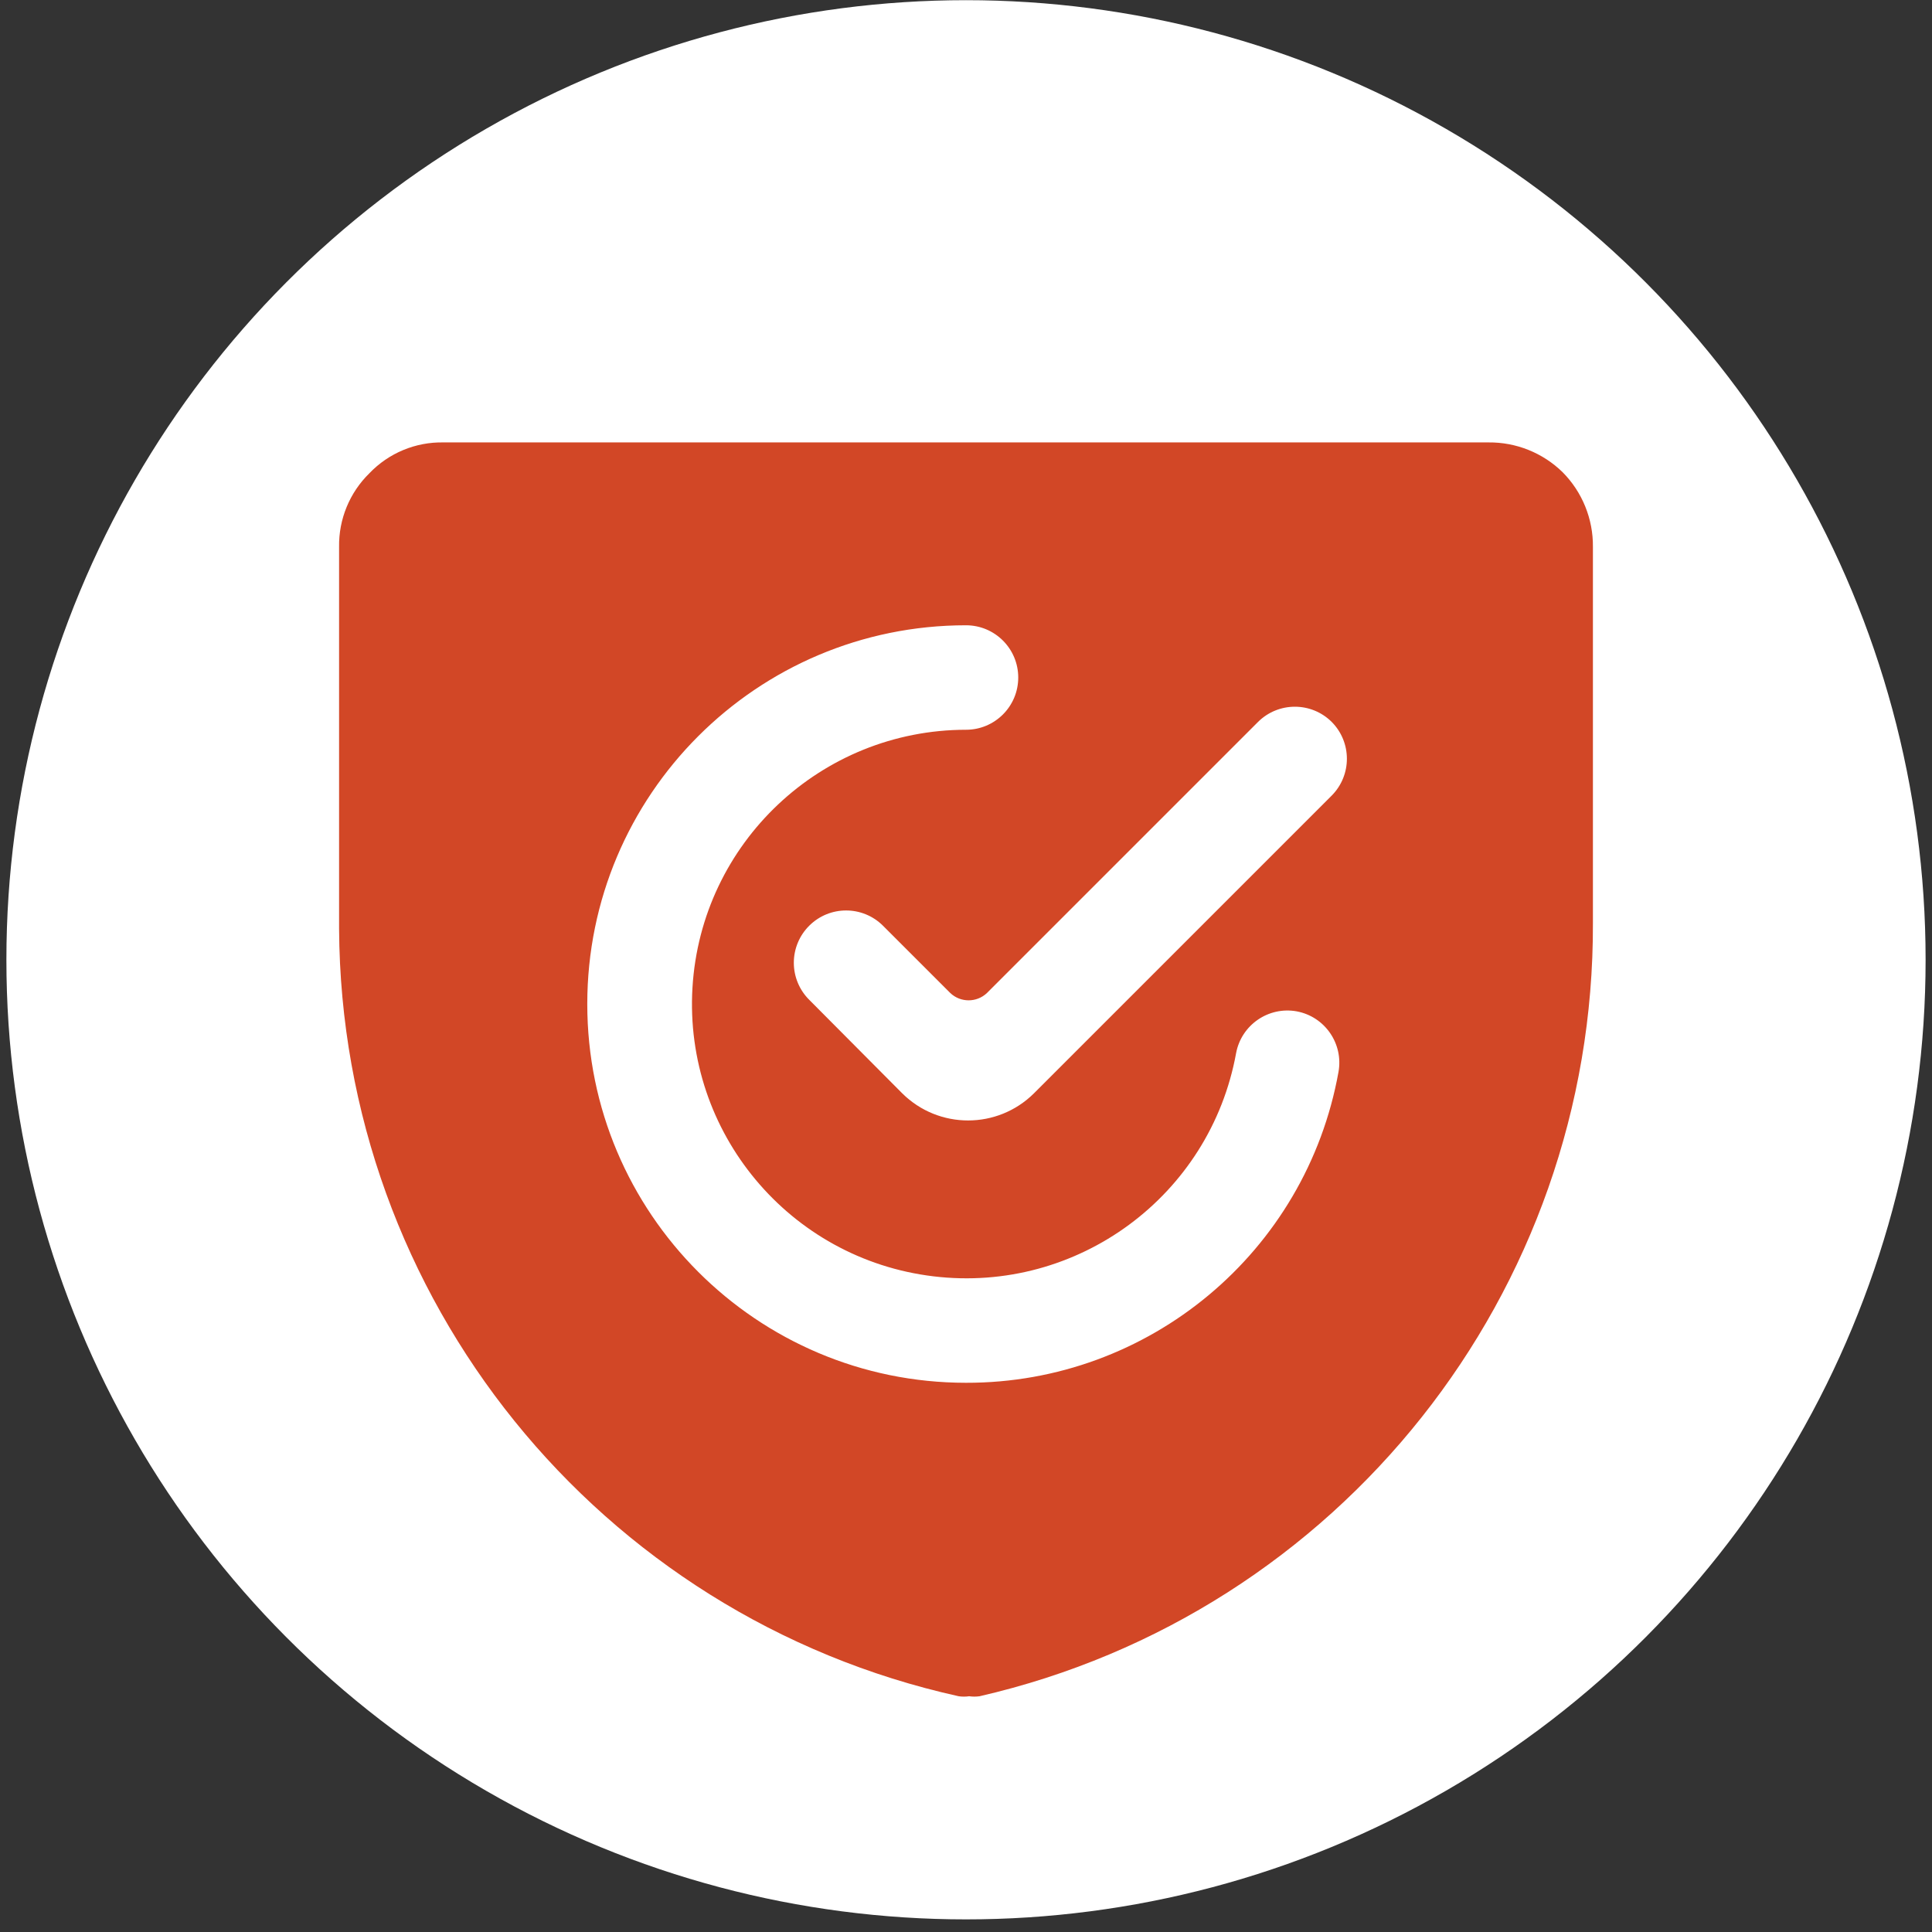 <svg width="151" height="151" viewBox="0 0 151 151" fill="none" xmlns="http://www.w3.org/2000/svg">
<rect x="0" y="0" width="151" height="151" fill="#333333" stroke="none"/>
<circle cx="75.5" cy="75.014" r="75" fill="white"/>
<path fill-rule="evenodd" clip-rule="evenodd" d="M124.498 42.745C124.521 40.56 123.668 38.457 122.13 36.906C120.582 35.392 118.496 34.555 116.332 34.578H34.669C32.484 34.534 30.38 35.408 28.871 36.988C27.325 38.5 26.468 40.582 26.502 42.745V72.593C26.66 101.441 46.762 126.34 74.928 132.574C75.199 132.614 75.474 132.614 75.745 132.574C76.016 132.613 76.291 132.613 76.562 132.574C104.698 126.106 124.602 101.013 124.498 72.144V42.745ZM75.5 108.075C59.152 108.074 45.9 94.821 45.9 78.472C45.9 62.124 59.152 48.871 75.5 48.87C77.755 48.87 79.583 50.698 79.583 52.953C79.583 55.208 77.755 57.036 75.5 57.036C64.163 57.046 54.794 65.883 54.121 77.2C53.448 88.517 61.704 98.402 72.96 99.755C84.216 101.109 94.58 93.465 96.61 82.311C97.023 80.105 99.138 78.647 101.346 79.044C103.552 79.457 105.01 81.572 104.613 83.781C102.08 97.864 89.81 108.103 75.5 108.075ZM104.082 56.423C105.665 58.016 105.665 60.588 104.082 62.181L80.808 85.455C77.959 88.278 73.368 88.278 70.519 85.455L63.251 78.146C62.478 77.379 62.043 76.335 62.043 75.247C62.043 74.158 62.478 73.114 63.251 72.348C64.843 70.764 67.415 70.764 69.008 72.348L74.275 77.615C75.078 78.372 76.331 78.372 77.133 77.615L98.325 56.423C99.918 54.84 102.49 54.84 104.082 56.423Z" fill="#D24726"/>
</svg>
